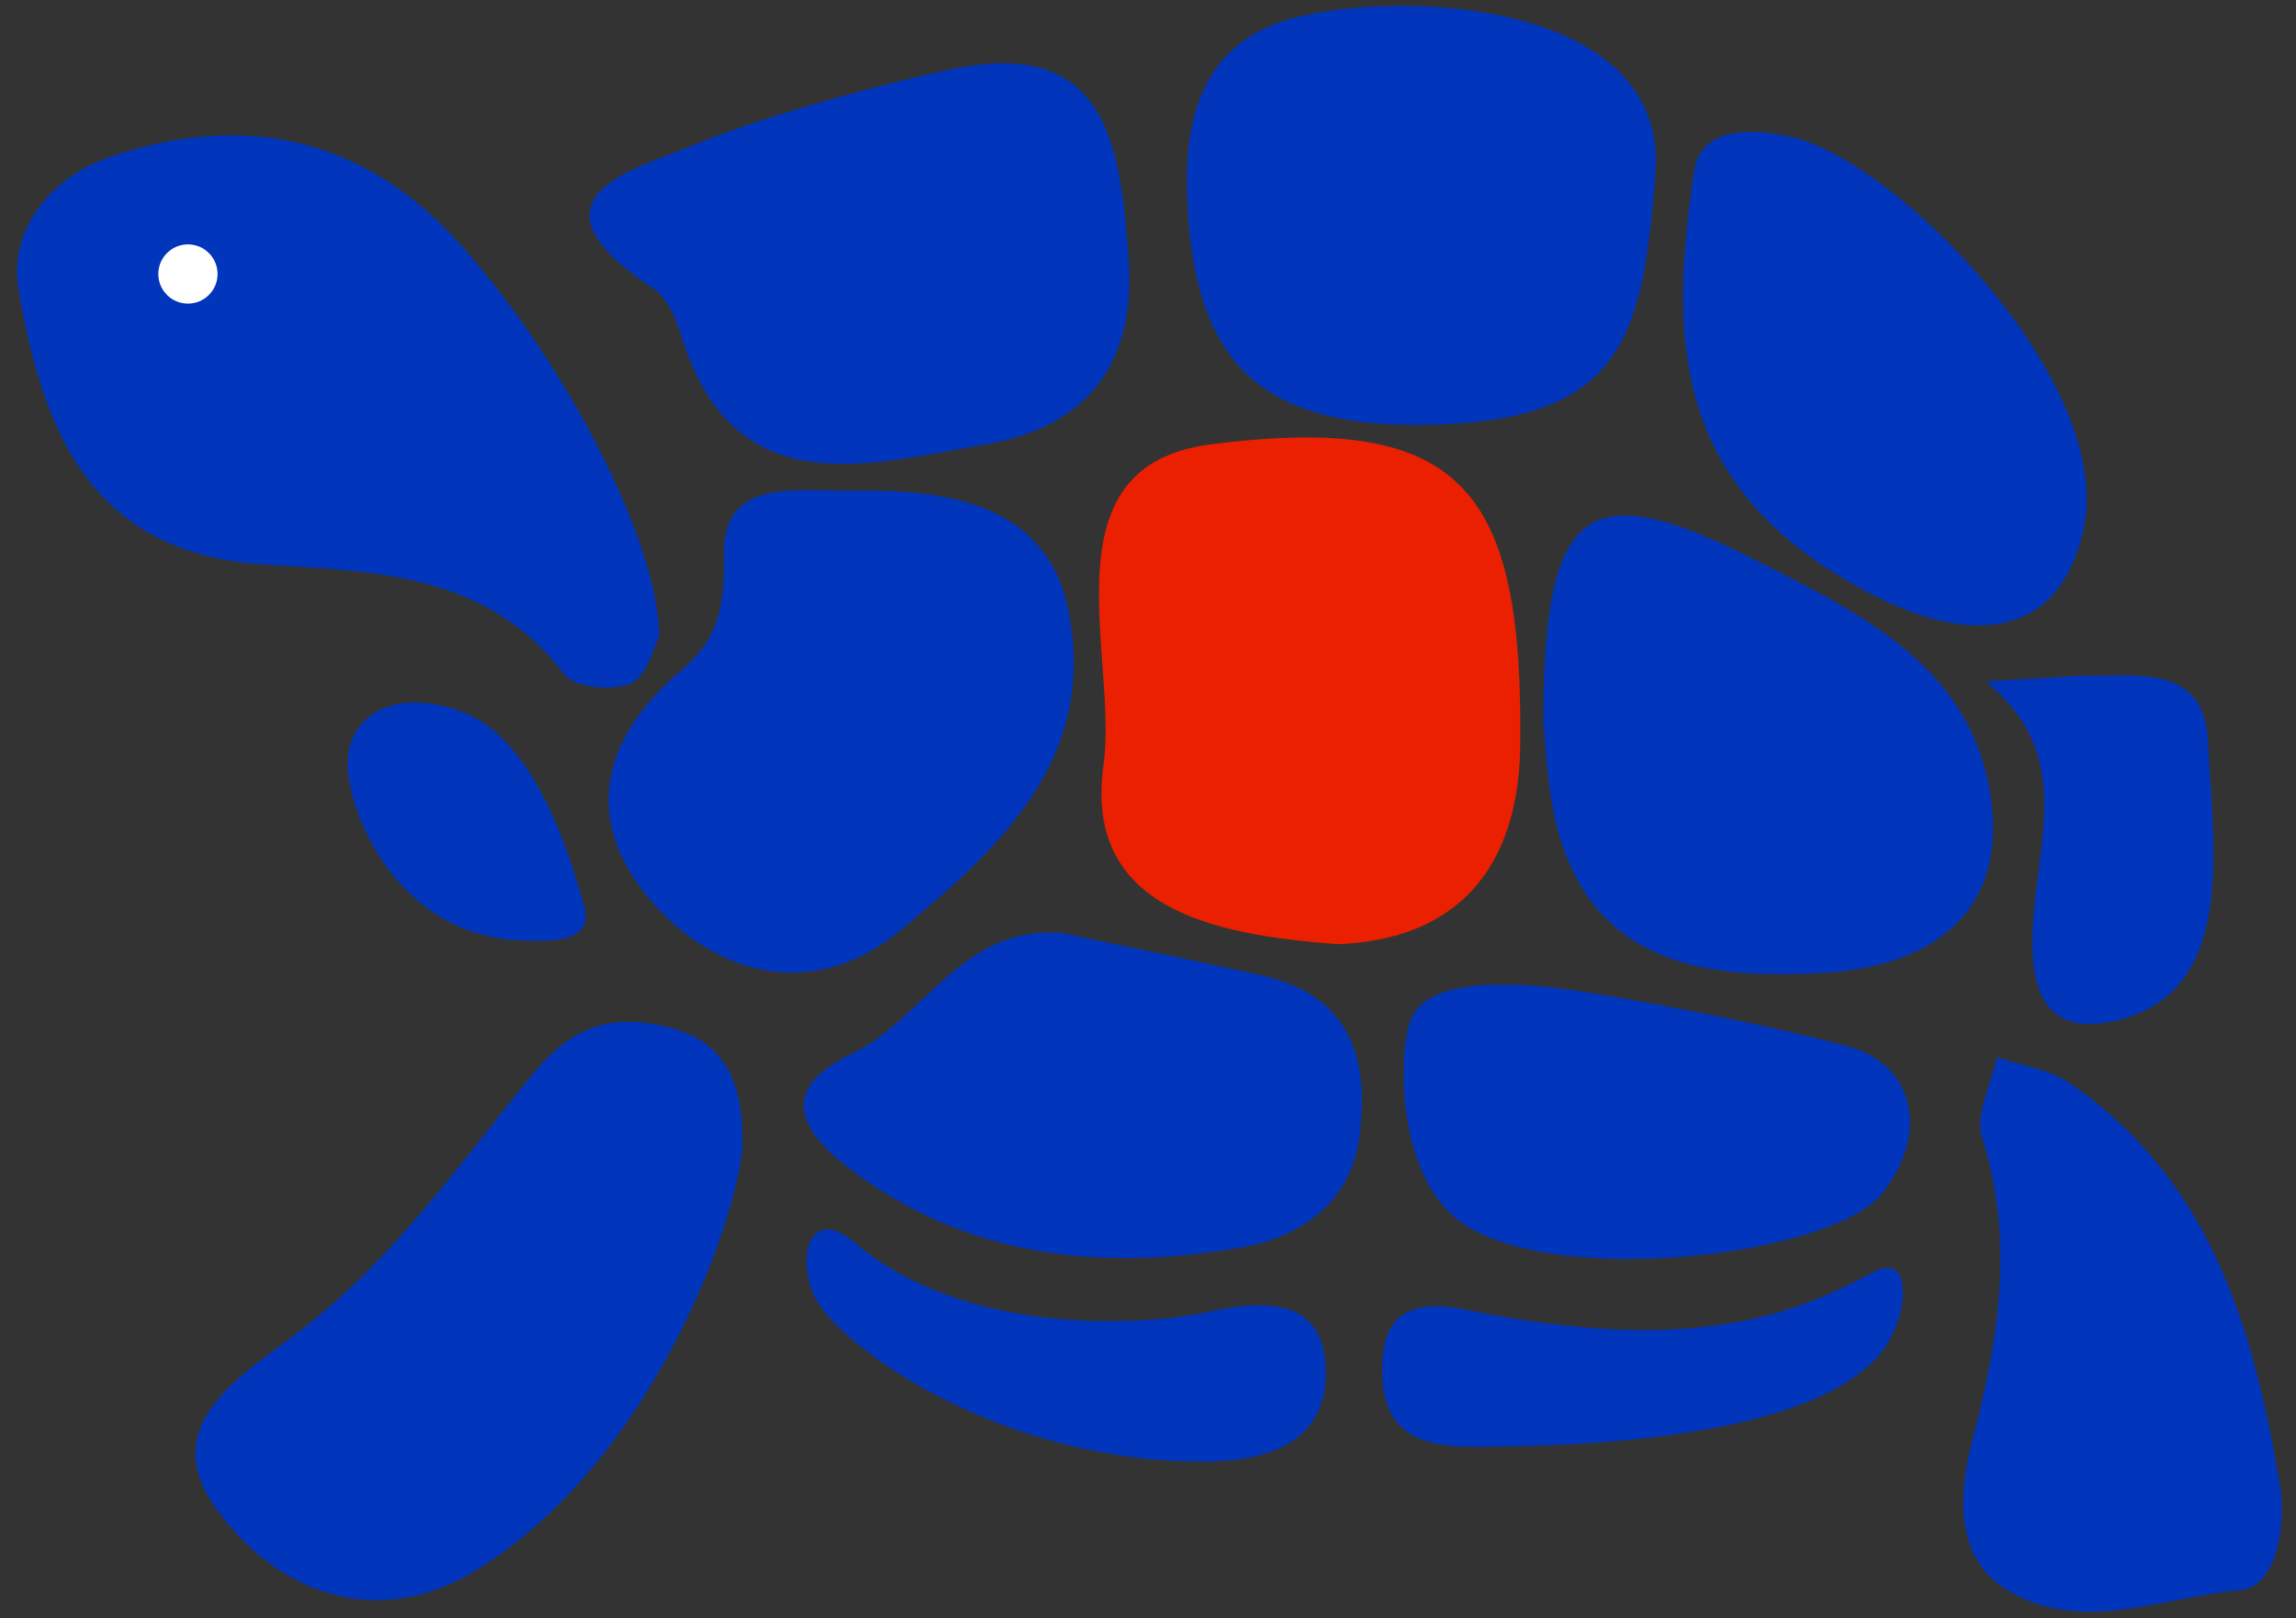 <?xml version="1.0" encoding="UTF-8"?>
<!-- Generator: Adobe Illustrator 27.7.0, SVG Export Plug-In . SVG Version: 6.00 Build 0)  -->
<svg xmlns="http://www.w3.org/2000/svg" xmlns:xlink="http://www.w3.org/1999/xlink" version="1.1" id="Ebene_1" x="0px" y="0px" viewBox="0 0 248 174.8" style="enable-background:new 0 0 248 174.8;" xml:space="preserve">
<rect x="0" y="0" width="248" height="174.8" fill="#333333" stroke="none"/>
<style type="text/css">
	.st0{fill:#0035BC;}
	.st1{fill:#EB2000;}
	.st2{fill:#FFFFFF;}
</style>
<path class="st0" d="M71.2,68.8c-0.5,0.8-1.2,4.1-3,5c-1.9,0.9-6.1,0.5-7.2-0.9c-8.3-11-20.6-11.2-32.4-11.9  c-19-1.2-24-14.7-26.6-29.7c-1.1-6.4,3.4-12,9.5-14.2c14.7-5.2,28-2.3,38.4,9.5C61.4,39.6,71.2,58.8,71.2,68.8z"></path>
<path class="st1" d="M144.5,102c-13.4-1-27.5-3.8-25.3-19.4c1.6-11.8-6.6-32.3,11.6-34.6c27.4-3.5,33.8,5,33.4,33  C163.9,93.8,157.4,101.5,144.5,102z"></path>
<path class="st0" d="M80.2,123.4c-0.1,6.9-9.2,34.5-29.2,46.5c-10.8,6.3-21.4,1.9-27.7-7c-6.6-9.2,3.3-14.6,9.2-19.2  c10-7.7,17.1-17.9,24.9-27.5c4.3-5.3,8.6-6.9,15.3-5.1C79.5,113,80.2,118.9,80.2,123.4z"></path>
<path class="st0" d="M152.9,45.9c-17.5,0-24.4-7.5-24.7-26c-0.1-9.7,3.4-16.2,12.5-18.2c13.2-2.9,39.6-0.7,38.1,17.1  C177.4,36.5,175.5,45.9,152.9,45.9z"></path>
<path class="st0" d="M91.8,53c6.7,0,20.7-0.3,23.5,12.5c3.5,16.2-7.1,25.9-17.9,34.9c-8.8,7.4-18.9,5.5-26.2-2.1  c-8-8.5-7.2-17.7,2.3-25.8c3.8-3.2,4.8-6.4,4.7-12.3C78,51.8,85.1,53,91.8,53z"></path>
<path class="st0" d="M121.9,27.9c0.9,12.3-5.4,18.4-15.4,20.1C94,50.1,79.3,54.8,73.6,36.3c-0.6-1.9-1.5-4.1-3-5.1  c-15.1-10-1.7-13,4.5-15.6c6.2-2.6,18.2-6.1,27.6-8.1C119.6,3.9,121,15.6,121.9,27.9z"></path>
<path class="st0" d="M166.7,78.3c0-24.2,4.8-27.1,23.5-17.5c11,5.6,22.7,11.3,24.8,25.1c2,13.1-6.9,18.6-18.1,19.2  c-12.5,0.7-25.2-0.7-28.9-16.5C167,84.2,166.9,79.5,166.7,78.3z"></path>
<path class="st0" d="M193.9,14.9c11.4,2.9,34.8,26.8,31.1,42.5c-2.9,12.6-13.9,13-27.8,3.9c-16.7-11-16.7-26.2-14.2-42.8  C183.7,13.4,189.9,13.9,193.9,14.9z"></path>
<path class="st0" d="M114.7,100.8c7.2,1.5,14.5,3,21.7,4.6c9.5,2.2,11.6,9,10.4,17.6c-1,7.5-7.2,10.9-12.9,11.8  c-14.7,2.5-29.1,1.2-41.8-8.3c-5.8-4.3-8.1-8.8-0.2-12.6C99.7,110.3,103.8,99.9,114.7,100.8z"></path>
<path class="st0" d="M246.4,161.3c0.4,4.6-0.8,10.2-4.5,10.5c-8.4,0.7-17.5,5-25.5-0.3c-5.2-3.4-4.8-10.2-3.5-15.3  c2.9-11.1,4.8-21.9,1.2-33.3c-0.8-2.5,1-5.8,1.6-8.7c2.6,0.9,5.5,1.3,7.7,2.7C239.1,127.6,243.6,144.1,246.4,161.3z"></path>
<path class="st0" d="M166.9,106.6c7.2,0.7,26.9,4.7,33.2,6.6s8.5,8.8,3.3,15.6c-5.1,6.8-35.2,10.5-45.5,3.3c-7-4.9-6.9-18-5.6-21.7  C153.5,106.6,159.7,105.9,166.9,106.6z"></path>
<path class="st0" d="M129.9,157.9c-20.4,0-36.9-10.7-41.3-16.8c-2.8-3.9-1.7-11.5,3.8-6.8c12.3,10.4,32,8.8,38.2,7.4  c9.3-2.1,12.6,0.7,12.6,6.6S139.4,157.9,129.9,157.9z"></path>
<path class="st0" d="M159,156.3c-6.2,0-9.9-1.9-9.7-8.8c0.1-7.2,5.4-6.8,9.6-5.9c24.3,4.9,35.3,0.2,43.5-4.2  c4.5-2.4,3.8,5.6,0.3,9.3C195,155,173,156.3,159,156.3z"></path>
<path class="st0" d="M224.8,73c5.8,0.1,13.3-1.4,13.7,7.1c0.5,11.4,3.4,27.6-10.6,30.3c-11.6,2.2-8-12.5-7.3-19.6  c0.7-6.9-0.2-11.7-5-16.2c-0.3-0.3-0.7-0.6-1-1C218,73.4,221.4,73.2,224.8,73z"></path>
<path class="st0" d="M50.4,77.1c5.4,2.3,9.7,9.7,12.7,20.8c1.1,4-3.7,3.8-6.6,3.7c-12.1-0.3-18-11.2-18.9-18  C36.9,76.8,43.3,74.1,50.4,77.1z"></path>
<circle class="st2" cx="20.3" cy="29.6" r="3.2"></circle>
</svg>
